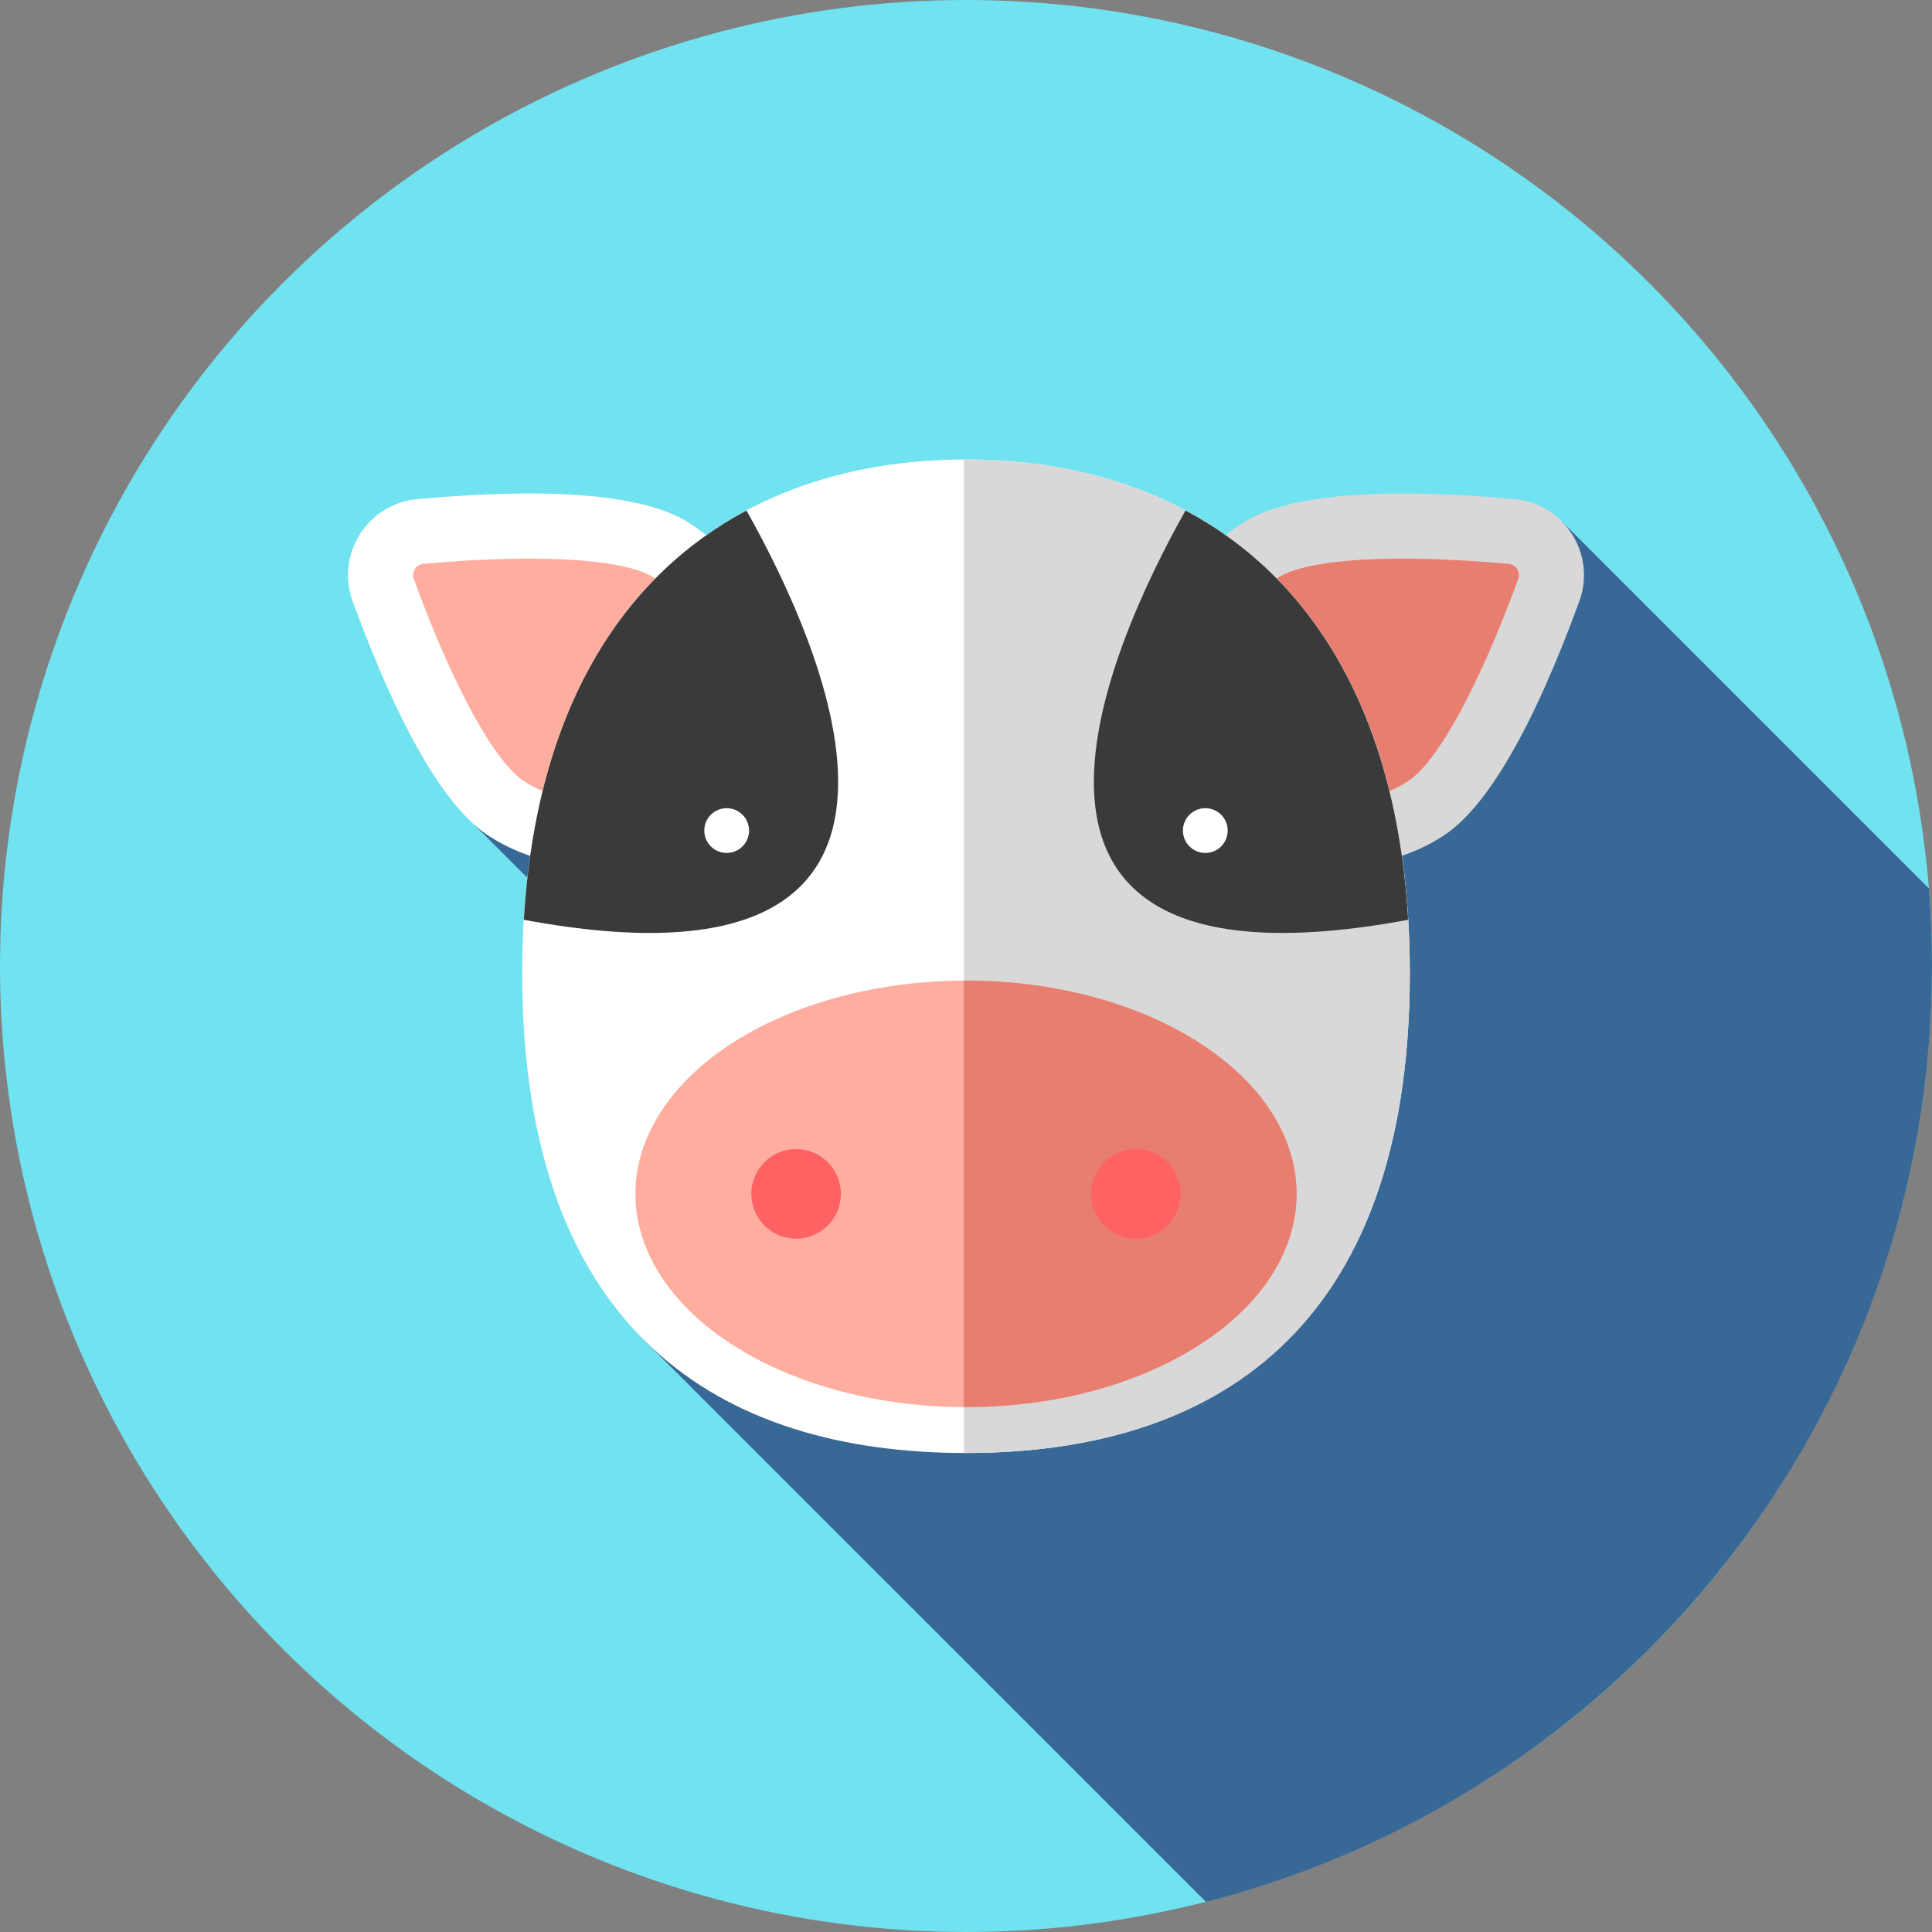 <?xml version="1.0" encoding="iso-8859-1"?>
<!-- Uploaded to: SVG Repo, www.svgrepo.com, Generator: SVG Repo Mixer Tools -->
<svg height="800px" width="800px" version="1.1" id="Layer_1" xmlns="http://www.w3.org/2000/svg" xmlns:xlink="http://www.w3.org/1999/xlink" 
	 viewBox="0 0 512 512" xml:space="preserve">
<rect x="0" y="0" width="512" height="512" fill="#808080" stroke="none"/>
<circle style="fill:#71E2F0;" cx="256" cy="256" r="256"/>
<g>
	<polygon style="fill:#386895;" points="125.666,218.526 160.008,252.868 160.008,214.169 	"/>
	<path style="fill:#386895;" d="M511.178,235.451l-97.189-97.189C354.388,230.184,245.6,269.808,168.081,345.643
		c-1.115,1.115,2.786,7.33,1.767,8.649L319.61,504.029C430.221,475.746,512,375.425,512,256
		C512,249.082,511.716,242.231,511.178,235.451z"/>
</g>
<path style="fill:#E87E70;" d="M321.507,201.859c-12.01-18.954-6.382-44.056,12.571-56.067c13.105-8.304,46.887-6.718,66.488-4.948
	c7.606,0.686,12.495,8.402,9.869,15.574c-6.768,18.48-19.758,49.707-32.863,58.011C358.619,226.442,333.517,220.813,321.507,201.859
	z"/>
<path style="fill:#D8D8D8;" d="M355.906,229.347c-16.327,0-32.313-8.092-41.681-22.874l0,0
	c-14.536-22.938-7.699-53.424,15.239-67.962c11.674-7.397,35.859-9.506,71.877-6.251c6.313,0.569,11.881,3.968,15.276,9.325
	c3.394,5.356,4.091,11.843,1.912,17.796c-12.441,33.961-24.669,54.931-36.345,62.33C374.031,226.88,364.915,229.347,355.906,229.347
	z M328.788,197.244c9.447,14.91,29.263,19.353,44.17,9.906c7.923-5.018,18.908-25.093,29.384-53.694
	c0.443-1.207,0.012-2.174-0.286-2.641c-0.297-0.467-0.983-1.267-2.263-1.384c-30.336-2.738-53.176-1.376-61.097,3.644
	C323.784,162.521,319.34,182.337,328.788,197.244L328.788,197.244z"/>
<path style="fill:#FFAD9E;" d="M190.493,201.859c12.01-18.954,6.382-44.054-12.571-56.067c-13.105-8.304-46.887-6.716-66.489-4.948
	c-7.606,0.686-12.495,8.402-9.869,15.574c6.768,18.48,19.758,49.707,32.863,58.011C153.381,226.44,178.483,220.812,190.493,201.859z
	"/>
<g>
	<path style="fill:#FFFFFF;" d="M156.096,229.347c-9.013,0-18.125-2.467-26.283-7.637c-11.674-7.399-23.904-28.369-36.343-62.326
		c-2.179-5.954-1.481-12.441,1.912-17.798c3.396-5.356,8.963-8.756,15.274-9.325c36.023-3.25,60.202-1.15,71.878,6.251
		c22.938,14.536,29.774,45.022,15.239,67.96v0.002C188.407,221.251,172.418,229.347,156.096,229.347z M140.271,148.04
		c-8.294,0-17.744,0.459-28.063,1.389c-1.279,0.116-1.967,0.917-2.263,1.384c-0.298,0.467-0.729,1.434-0.286,2.643
		c10.476,28.601,21.461,48.673,29.382,53.693c7.221,4.575,15.798,6.07,24.136,4.198c8.344-1.87,15.458-6.878,20.035-14.1l0,0
		c9.447-14.91,5.005-34.726-9.904-44.172C168.081,149.761,156.357,148.04,140.271,148.04z"/>
	<path style="fill:#FFFFFF;" d="M138.383,257.915c0,95.266,52.658,127.148,117.617,127.148s117.617-31.882,117.617-127.148
		S320.958,121.766,256,121.766S138.383,162.647,138.383,257.915z"/>
</g>
<path style="fill:#D8D8D8;" d="M256,121.766c-0.193,0-0.381,0.01-0.574,0.012v263.277c0.193,0,0.381,0.009,0.574,0.009
	c64.958,0,117.617-31.882,117.617-127.148S320.958,121.766,256,121.766z"/>
<ellipse style="fill:#FFAD9E;" cx="256" cy="316.388" rx="87.616" ry="56.523"/>
<path style="fill:#E87E70;" d="M256,259.863c-0.193,0-0.381,0.009-0.574,0.009v113.03c0.193,0,0.381,0.009,0.574,0.009
	c48.388,0,87.614-25.307,87.614-56.523S304.388,259.863,256,259.863z"/>
<g>
	<circle style="fill:#FF6262;" cx="210.972" cy="316.388" r="11.864"/>
	<circle style="fill:#FF6262;" cx="301.028" cy="316.388" r="11.864"/>
</g>
<g>
	<path style="fill:#3A3A3A;" d="M138.826,243.757c122.604,22.787,79.389-72.232,59.002-108.466
		C165.024,152.783,142.115,187.852,138.826,243.757z"/>
	<path style="fill:#3A3A3A;" d="M373.174,243.757c-122.604,22.787-79.389-72.232-59.002-108.466
		C346.976,152.783,369.885,187.852,373.174,243.757z"/>
</g>
<g>
	<circle style="fill:#FFFFFF;" cx="192.577" cy="220.108" r="5.932"/>
	<circle style="fill:#FFFFFF;" cx="319.422" cy="220.108" r="5.932"/>
</g>
</svg>